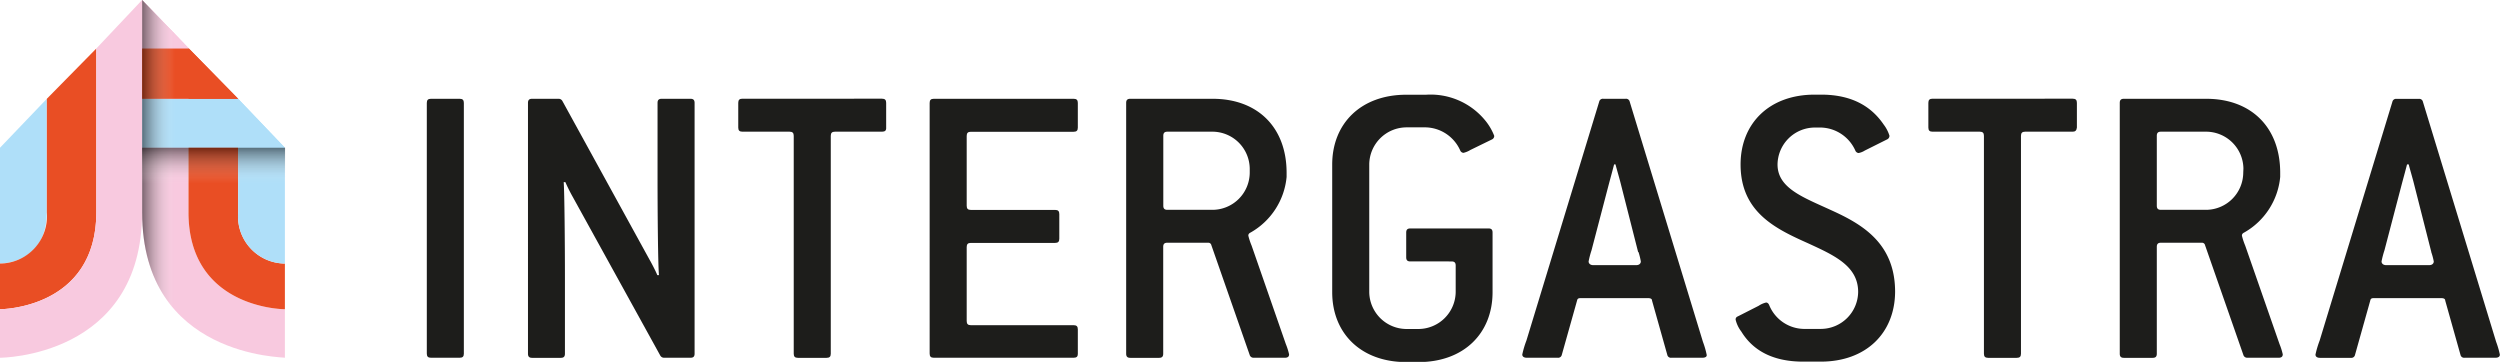 <?xml version="1.0" encoding="UTF-8"?>
<svg xmlns="http://www.w3.org/2000/svg" xmlns:xlink="http://www.w3.org/1999/xlink" viewBox="0 0 283.44 41.03">
  <defs>
    <style>.cls-1{isolation:isolate;}.cls-2{fill:#1d1d1b;}.cls-3,.cls-6{fill:#f8c9df;}.cls-4,.cls-7{fill:#e94e24;}.cls-5{fill:#afdff9;}.cls-6,.cls-7,.cls-8,.cls-9{fill-rule:evenodd;}.cls-8,.cls-9{opacity:0.5;mix-blend-mode:multiply;}.cls-8{fill:url(#linear-gradient);}.cls-9{fill:url(#linear-gradient-2);}</style>
    <linearGradient id="linear-gradient" x1="32.31" y1="20.28" x2="16.11" y2="20.28" gradientUnits="userSpaceOnUse">
      <stop offset="0.77" stop-color="#fff" stop-opacity="0"></stop>
      <stop offset="1"></stop>
    </linearGradient>
    <linearGradient id="linear-gradient-2" x1="24.21" y1="40.53" x2="24.21" y2="16.75" gradientUnits="userSpaceOnUse">
      <stop offset="0.83" stop-color="#fff" stop-opacity="0"></stop>
      <stop offset="1"></stop>
    </linearGradient>
  </defs>
  <title>IG2018-Logo_4c</title>
  <g class="cls-1">
    <g id="Ebene_2" data-name="Ebene 2">
      <g id="Logo">
        <g id="Name_Pfade" data-name="Name Pfade">
          <path class="cls-2" d="M52.12,40.56H48.86c-.33,0-.47-.14-.47-.47V11.67c0-.33.14-.47.47-.47h3.26c.33,0,.47.14.47.47V40.1C52.59,40.42,52.45,40.56,52.12,40.56Z"></path>
          <path class="cls-2" d="M78.29,40.56h-3a.49.49,0,0,1-.42-.23l-9.93-18a18.42,18.42,0,0,1-.84-1.68l-.19,0c.09,1.12.14,7.13.14,10.81V40.1c0,.33-.14.47-.47.47H60.33c-.33,0-.47-.14-.47-.47V11.67c0-.33.14-.47.47-.47h3a.49.49,0,0,1,.42.23l9.93,18.08c.14.23.7,1.3.84,1.68l.19,0C74.6,30,74.55,24,74.55,20.34V11.67c0-.33.14-.47.47-.47h3.26c.33,0,.47.14.47.47V40.1C78.75,40.42,78.61,40.56,78.29,40.56Z"></path>
          <path class="cls-2" d="M100,14.93H94.66c-.33,0-.47.14-.47.47V40.1c0,.33-.14.47-.47.47H90.46c-.33,0-.47-.14-.47-.47V15.4c0-.33-.14-.47-.47-.47H84.17c-.33,0-.47-.14-.47-.47v-2.8c0-.33.14-.47.47-.47H100c.33,0,.47.14.47.47v2.8C100.49,14.79,100.35,14.93,100,14.93Z"></path>
          <path class="cls-2" d="M121.73,40.56H105.87c-.33,0-.47-.14-.47-.47V11.67c0-.33.14-.47.47-.47h15.86c.33,0,.47.14.47.47v2.8c0,.33-.14.47-.47.47H110.07c-.33,0-.47.14-.47.47v7.92c0,.33.14.47.47.47h9.56c.33,0,.47.14.47.47v2.8c0,.33-.14.47-.47.47h-9.56c-.33,0-.47.14-.47.47v8.39c0,.33.14.47.47.47h11.66c.33,0,.47.14.47.47v2.8C122.2,40.42,122.06,40.56,121.73,40.56Z"></path>
          <path class="cls-2" d="M145.69,40.56H142.1a.45.45,0,0,1-.42-.33L137.34,27.8a.35.35,0,0,0-.37-.28h-4.62c-.33,0-.47.14-.47.47V40.1c0,.33-.14.47-.47.47h-3.26c-.33,0-.47-.14-.47-.47V11.67c0-.33.14-.47.47-.47h9.33c5.13,0,8.39,3.26,8.39,8.39v.47a8.11,8.11,0,0,1-4.06,6.29c-.19.09-.28.19-.28.37a7.34,7.34,0,0,0,.37,1.12L145.78,39a7.32,7.32,0,0,1,.37,1.17C146.16,40.42,146,40.56,145.69,40.56Zm-4-21.44a4.24,4.24,0,0,0-4.2-4.19h-5.13c-.33,0-.47.14-.47.47v7.92c0,.33.14.47.47.47h5.13a4.24,4.24,0,0,0,4.2-4.19Z"></path>
          <path class="cls-2" d="M169.13,15.82,166.71,17a2.61,2.61,0,0,1-.79.33.44.44,0,0,1-.37-.28,4.4,4.4,0,0,0-3.87-2.61h-2.24a4.24,4.24,0,0,0-4.2,4.19V33.11a4.24,4.24,0,0,0,4.2,4.19h1.4a4.24,4.24,0,0,0,4.2-4.19v-3c0-.33-.14-.47-.47-.47H159.9c-.33,0-.47-.14-.47-.47v-2.8c0-.33.14-.47.47-.47h8.86c.33,0,.46.14.46.47v6.76c0,4.66-3.26,7.92-8.39,7.92h-1.4c-5.13,0-8.39-3.26-8.39-7.92V18.66c0-4.66,3.26-7.92,8.39-7.92h2.24a8,8,0,0,1,6.62,2.8,6.41,6.41,0,0,1,1.12,1.86A.44.44,0,0,1,169.13,15.82Z"></path>
          <path class="cls-2" d="M193,40.56h-3.5a.42.42,0,0,1-.47-.33l-1.73-6.15c0-.23-.23-.28-.47-.28h-7.56c-.23,0-.42,0-.47.28l-1.73,6.15a.42.42,0,0,1-.47.33h-3.5c-.33,0-.51-.14-.51-.37a10.74,10.74,0,0,1,.47-1.58l8.25-27.08a.42.42,0,0,1,.47-.33h2.52a.42.42,0,0,1,.47.33l8.3,27.22a9.65,9.65,0,0,1,.42,1.44C193.55,40.42,193.37,40.56,193,40.56Zm-7.28-12-2-7.87c-.09-.37-.47-1.68-.56-2.05H183c-.09.37-.47,1.77-.56,2.1l-2,7.64a10.13,10.13,0,0,0-.33,1.26c0,.23.19.42.51.42h4.9c.33,0,.51-.19.51-.42A7.32,7.32,0,0,0,185.77,28.59Z"></path>
          <path class="cls-2" d="M206.43,41h-2c-3.73,0-5.83-1.49-7-3.4a3.59,3.59,0,0,1-.65-1.35.35.35,0,0,1,.23-.37l2.38-1.21a2.59,2.59,0,0,1,.84-.37c.14,0,.28.09.37.33a4.32,4.32,0,0,0,3.87,2.66h2a4.24,4.24,0,0,0,4.2-4.19c0-2.94-2.71-4.15-5.64-5.5-3.64-1.63-7.69-3.5-7.69-8.95,0-4.66,3.26-7.92,8.39-7.92h.75c3.73,0,5.83,1.54,7.09,3.4a4.07,4.07,0,0,1,.65,1.26.45.45,0,0,1-.28.42l-2.52,1.26a2,2,0,0,1-.7.28.44.44,0,0,1-.37-.28,4.4,4.4,0,0,0-3.87-2.61h-.75a4.24,4.24,0,0,0-4.2,4.19c0,2.7,2.94,3.73,6.06,5.17,3.5,1.58,7.27,3.73,7.27,9.27C214.83,37.77,211.56,41,206.43,41Z"></path>
          <path class="cls-2" d="M235,14.93H229.6c-.33,0-.47.14-.47.47V40.1c0,.33-.14.47-.47.47H225.4c-.33,0-.47-.14-.47-.47V15.4c0-.33-.14-.47-.47-.47H219.1c-.33,0-.47-.14-.47-.47v-2.8c0-.33.14-.47.47-.47H235c.33,0,.47.14.47.47v2.8C235.43,14.79,235.29,14.93,235,14.93Z"></path>
          <path class="cls-2" d="M258.35,40.56h-3.59a.45.45,0,0,1-.42-.33L250,27.8a.35.35,0,0,0-.37-.28H245c-.33,0-.47.14-.47.47V40.1c0,.33-.14.47-.47.47h-3.26c-.33,0-.47-.14-.47-.47V11.67c0-.33.14-.47.47-.47h9.33c5.13,0,8.39,3.26,8.39,8.39v.47a8.11,8.11,0,0,1-4.06,6.29c-.19.09-.28.19-.28.37a7.34,7.34,0,0,0,.37,1.12L258.44,39a7.33,7.33,0,0,1,.37,1.17C258.81,40.42,258.67,40.56,258.35,40.56Zm-4-21.44a4.24,4.24,0,0,0-4.2-4.19H245c-.33,0-.47.14-.47.47v7.92c0,.33.14.47.47.47h5.13a4.24,4.24,0,0,0,4.2-4.19Z"></path>
          <path class="cls-2" d="M282.93,40.56h-3.5a.42.42,0,0,1-.47-.33l-1.73-6.15c0-.23-.23-.28-.47-.28h-7.56c-.23,0-.42,0-.47.28L267,40.24a.42.42,0,0,1-.47.33h-3.5c-.33,0-.51-.14-.51-.37a10.66,10.66,0,0,1,.47-1.58l8.25-27.08a.42.42,0,0,1,.47-.33h2.52a.42.42,0,0,1,.47.33L283,38.75a9.66,9.66,0,0,1,.42,1.44C283.44,40.42,283.25,40.56,282.93,40.56Zm-7.28-12-2-7.87c-.09-.37-.47-1.68-.56-2.05h-.19c-.09.37-.47,1.77-.56,2.1l-2,7.64a10.15,10.15,0,0,0-.33,1.26c0,.23.19.42.51.42h4.9c.33,0,.51-.19.51-.42A7.3,7.3,0,0,0,275.65,28.59Z"></path>
        </g>
        <path class="cls-3" d="M16.11,24.1c0,16.46,16.19,16.37,16.19,16.46v-5.5s-10.93,0-10.93-11l0-18.61L16.11,0Z"></path>
        <path class="cls-4" d="M27,24.09a5.36,5.36,0,0,0,5.3,5.79v5.18s-10.93,0-10.93-11l0-18.61L27,11.2Z"></path>
        <polygon class="cls-5" points="27 11.2 16.11 11.2 16.11 16.75 32.3 16.75 27 11.2"></polygon>
        <path class="cls-5" d="M5.31,11.2,0,16.75V29.88s5.3.07,5.3-5.78c0-.6,0-12.9,0-12.9"></path>
        <path class="cls-4" d="M5.31,11.2V24.1A5.36,5.36,0,0,1,0,29.88v5.18s10.92,0,10.92-11V5.5Z"></path>
        <path class="cls-6" d="M21.4,5.5H16.11V24.07C16.11,40.55,0,40.56,0,40.56v-5.5s10.91,0,10.92-11V5.5L16.11,0Z"></path>
        <polygon class="cls-6" points="16.11 0 21.4 5.5 16.11 5.5 16.11 0"></polygon>
        <polygon class="cls-7" points="27 11.2 16.11 11.2 16.11 5.5 21.4 5.5 27 11.2"></polygon>
        <path class="cls-5" d="M32.3,16.75V29.88A5.35,5.35,0,0,1,27,24.12V11.2Z"></path>
        <path class="cls-8" d="M32.31,16.75,27,11.2,21.38,5.5h0L16.12,0V16.75h0V24.1c0,16.46,16.19,16.37,16.2,16.46V16.75Z"></path>
        <path class="cls-9" d="M16.11,16.75v8.07C16.55,39.3,29.89,40.38,32,40.53h.32V16.75Z"></path>
      </g>
    </g>
  </g>
</svg>
